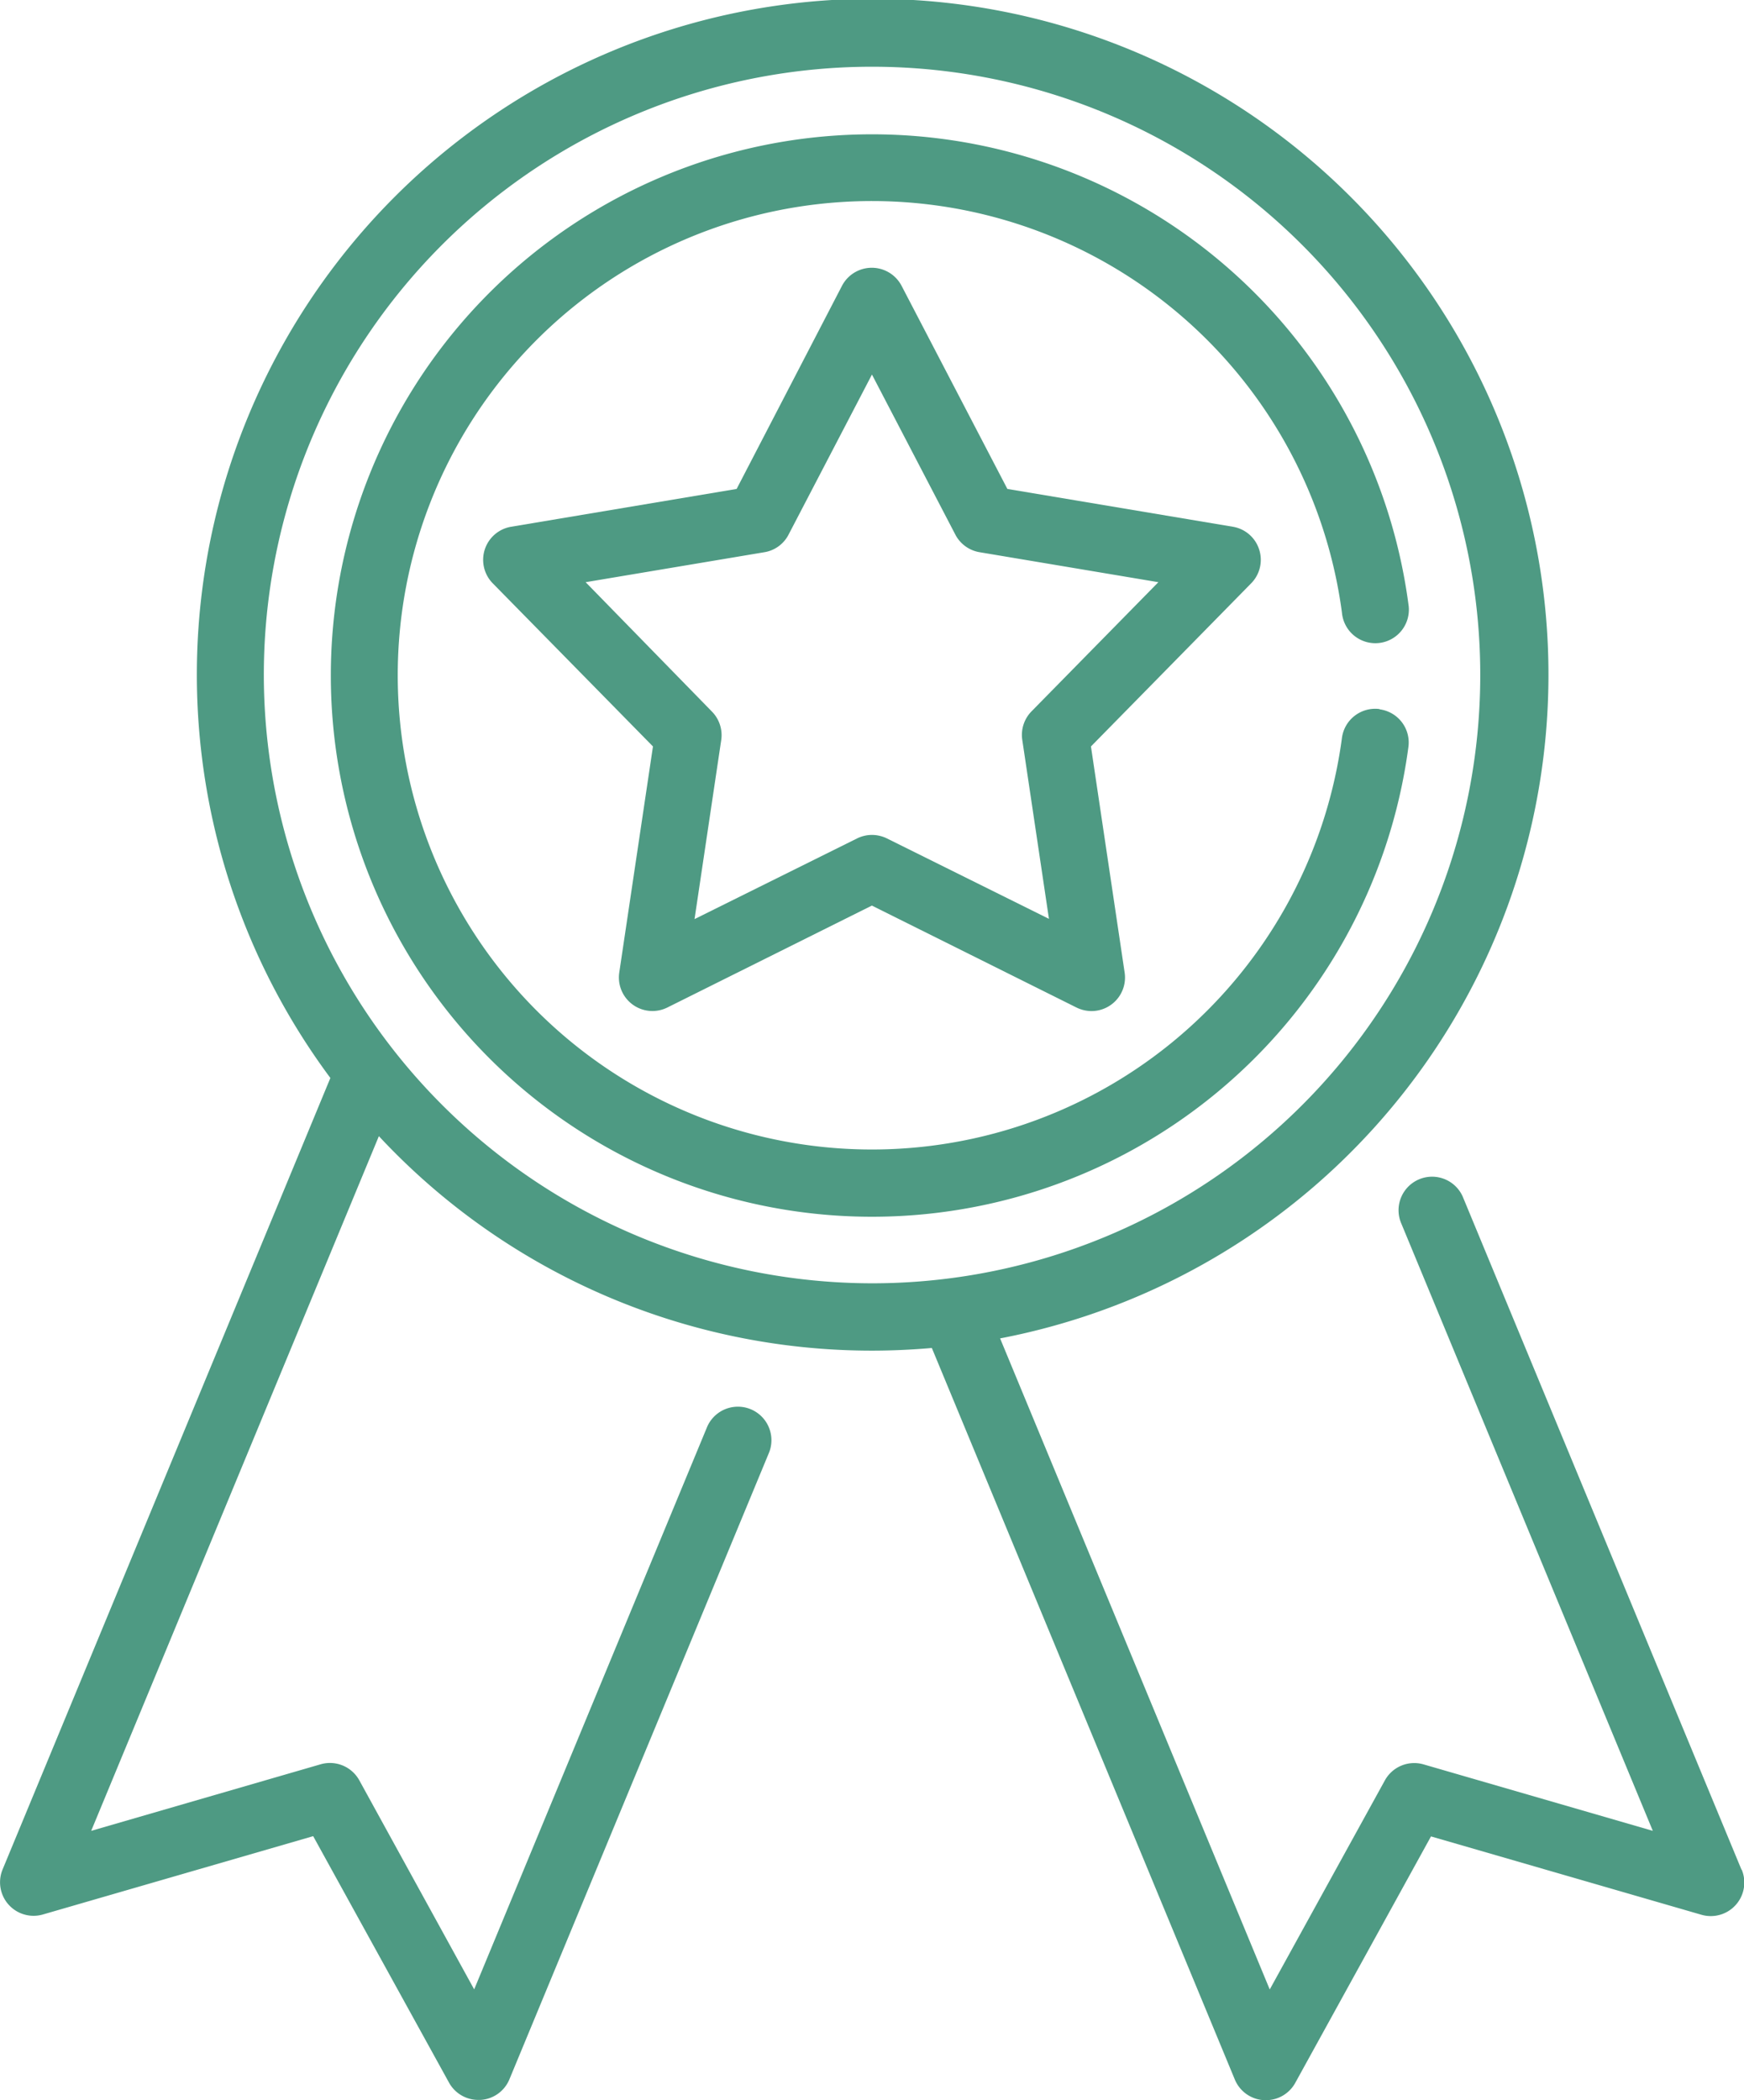 <svg xmlns="http://www.w3.org/2000/svg" viewBox="0 0 203.87 245.48"><defs><style>.cls-1{fill:#4e9a83;}</style></defs><title>icon-award</title><g id="Capa_2" data-name="Capa 2"><g id="Capa_1-2" data-name="Capa 1"><path class="cls-1" d="M203.57,218.52l-32.5-78.46a3.92,3.92,0,1,0-7.24,3L193.21,214l-26.8-7.77a3.92,3.92,0,0,0-4.52,1.87l-13.46,24.44-31.52-76.1A79,79,0,1,0,38.62,126L.3,218.52A3.92,3.92,0,0,0,5,223.78l31.61-9.16L52.5,243.45a3.91,3.91,0,0,0,3.43,2h.22a3.9,3.9,0,0,0,3.4-2.41l30.37-73.3a3.92,3.92,0,0,0-7.24-3L55.43,232.53,42,208.09a3.92,3.92,0,0,0-4.52-1.87L10.66,214l33.63-81.2a78.74,78.74,0,0,0,57.64,25.07c2.35,0,4.67-.11,7-.31l35.42,85.51a3.92,3.92,0,0,0,3.41,2.41h.21a3.91,3.91,0,0,0,3.43-2l15.88-28.83,31.62,9.16a3.92,3.92,0,0,0,4.71-5.26ZM30.84,78.93A71.1,71.1,0,1,1,101.93,150,71.18,71.18,0,0,1,30.84,78.93Z"/><path class="cls-1" d="M147.19,64.22a3.9,3.9,0,0,0-3.07-2.65l-26.36-4.42L105.41,33.44a3.93,3.93,0,0,0-7,0L86.11,57.15,59.75,61.57a3.92,3.92,0,0,0-2.15,6.61L76.33,87.25l-3.94,26.43A3.92,3.92,0,0,0,78,117.77l23.92-11.92,23.93,11.92a4,4,0,0,0,1.74.41,3.92,3.92,0,0,0,3.88-4.49l-3.94-26.44,18.73-19.07A3.91,3.91,0,0,0,147.19,64.22ZM120.58,83.15a3.93,3.93,0,0,0-1.08,3.32l3.12,20.93L103.68,98a4,4,0,0,0-1.75-.41,3.94,3.94,0,0,0-1.74.41l-19,9.43,3.12-20.93a3.93,3.93,0,0,0-1.08-3.32L68.46,68.05l20.87-3.5a3.88,3.88,0,0,0,2.82-2l9.78-18.77,9.78,18.77a3.92,3.92,0,0,0,2.83,2l20.87,3.5-14.83,15.1Z"/><path class="cls-1" d="M161.27,82.88a3.92,3.92,0,0,0-4.4,3.37,55.43,55.43,0,1,1,0-14.64,3.92,3.92,0,1,0,7.77-1,63.26,63.26,0,1,0,0,16.7,3.91,3.91,0,0,0-3.37-4.4Z"/></g></g></svg>